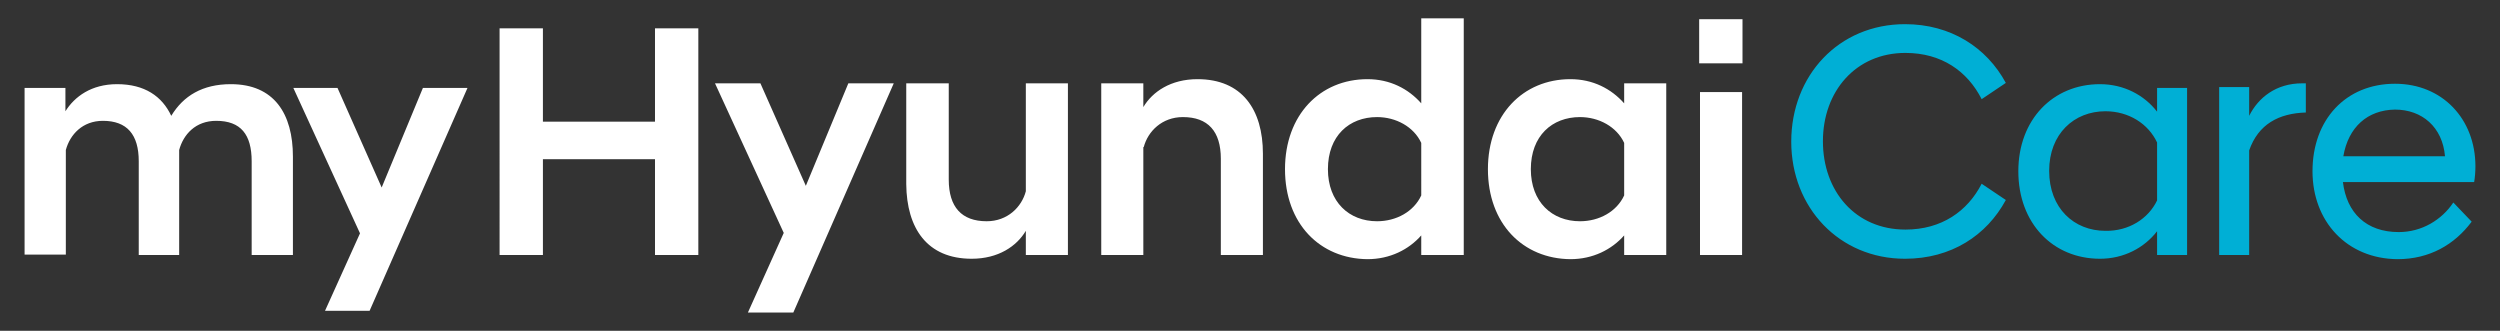 <?xml version="1.0" encoding="utf-8"?>
<!-- Generator: Adobe Illustrator 24.2.1, SVG Export Plug-In . SVG Version: 6.00 Build 0)  -->
<svg version="1.1" id="Layer_1" xmlns="http://www.w3.org/2000/svg" xmlns:xlink="http://www.w3.org/1999/xlink" x="0px" y="0px"
	 viewBox="0 0 600 79.4" style="enable-background:new 0 0 600 79.4;" xml:space="preserve">
<rect x="0" y="0" width="600" height="79.4" fill="#333333" stroke="none"/>
<style type="text/css">
	.st0{fill:#FFFFFF;}
	.st1{fill:#00AFD5;}
</style>
<g>
	<path class="st0" d="M130.3,61.2h-10.4V6.8h10.4v22.4h26.9V6.8h10.4v54.4h-10.4V38.2h-26.9V61.2z M179.5,75h10.9l24.1-55h-10.9
		l-10.2,24.6L182.5,20h-10.9l16.5,35.9L179.5,75z M233.2,62.1c6.4,0,10.8-3,13-6.7v5.8h10.1V20h-10.1v25.9c-1,3.8-4.4,7.2-9.4,7.2
		c-6,0-9.1-3.4-9.1-10V20h-10.2v24.2C217.6,54.8,222.5,62.1,233.2,62.1 M274.5,35.3c1-3.8,4.4-7.2,9.4-7.2c6,0,9.1,3.4,9.1,10v23.1
		h10.1V36.9c0-10.6-5-17.9-15.7-17.9c-6.4,0-10.8,3-13,6.7V20h-10.1v41.2h10.1V35.3z M308.4,40.6c0-13,8.4-21.6,19.8-21.6
		c5.4,0,9.8,2.3,12.9,5.8V4.4h10.2v56.8h-10.2v-4.7c-3,3.4-7.5,5.7-12.9,5.7C316.8,62.1,308.4,53.7,308.4,40.6 M318.7,40.6
		c0,7.9,5.1,12.5,11.8,12.5c4.6,0,8.8-2.3,10.6-6.2V34.3c-1.8-3.9-6.1-6.2-10.6-6.2C323.8,28.1,318.7,32.6,318.7,40.6 M357.1,40.6
		c0-13,8.4-21.6,19.8-21.6c5.4,0,9.8,2.3,12.9,5.8V20h10.1v41.2h-10.1v-4.7c-3,3.4-7.5,5.7-12.9,5.7
		C365.5,62.1,357.1,53.7,357.1,40.6 M367.4,40.6c0,7.9,5.1,12.5,11.8,12.5c4.6,0,8.8-2.3,10.6-6.2V34.3c-1.8-3.9-6.1-6.2-10.6-6.2
		C372.5,28.1,367.4,32.6,367.4,40.6 M418.1,22.1h-10.1v39.1h10.1V22.1z M418.2,4.6h-10.4v10.6h10.4V4.6z M60.4,61.2h9.9V37.6
		c0-10.3-4.5-17.4-14.9-17.4c-6.8,0-11.4,2.8-14.3,7.6c-2.2-4.7-6.4-7.6-13-7.6c-6.2,0-10.2,3-12.4,6.5v-5.6H5.9v40h9.9V36
		c1-3.7,4-7,8.9-7c5.8,0,8.6,3.3,8.6,9.7v22.5H43V36c1-3.7,3.9-7,8.9-7c5.9,0,8.5,3.3,8.5,9.7V61.2z M78,74.6h10.7l23.5-53.5h-10.7
		l-9.9,23.9L81,21.1H70.4l16,34.9L78,74.6z"/>
	<path class="st1" d="M429.9,34c0-15.9,11.4-28.2,27.3-28.2c11,0,19.6,5.6,24.2,14.1l-5.8,3.9c-3.4-6.7-9.6-11.1-18.3-11.1
		c-11.9,0-19.8,9.2-19.8,21.2c0,12,7.8,21.2,19.8,21.2c8.7,0,14.9-4.4,18.3-11l5.8,3.9c-4.6,8.5-13.1,14.1-24.2,14.1
		C441.4,62.1,429.9,49.8,429.9,34 M517.7,55.5c-3.1,4-8,6.6-13.7,6.6c-11.3,0-19.6-8.5-19.6-21c0-12.4,8.3-20.9,19.6-20.9
		c5.7,0,10.6,2.6,13.7,6.6v-5.7h7.2v40.1h-7.2V55.5z M517.7,48.1V34.2c-2.1-4.5-6.8-7.5-12.4-7.5c-7.5,0-13.5,5.4-13.5,14.3
		c0,9,6,14.4,13.5,14.4C510.9,55.5,515.6,52.5,517.7,48.1 M539.8,27.8v-6.9h-7.2v40.3h7.2V36.1c2.2-6.3,7.1-8.9,13.6-9.1v-7h-0.9
		C546.3,20,542,23.4,539.8,27.8 M555,41.1c0-12.4,8-21,19.8-21c11.4,0,19.3,8.5,19.3,19.8c0,1.2-0.1,2.6-0.3,3.8h-31.5
		c0.9,7.4,5.6,12,13.4,12c5.5,0,10.3-2.9,13.1-7.1l4.4,4.6c-4.1,5.5-10.1,9-17.8,9C563.2,62.1,555,53.1,555,41.1 M562.4,37.5h24.4
		c-0.6-7-5.5-11.2-12-11.2C568.2,26.4,563.6,30.5,562.4,37.5"/>
</g>
</svg>
